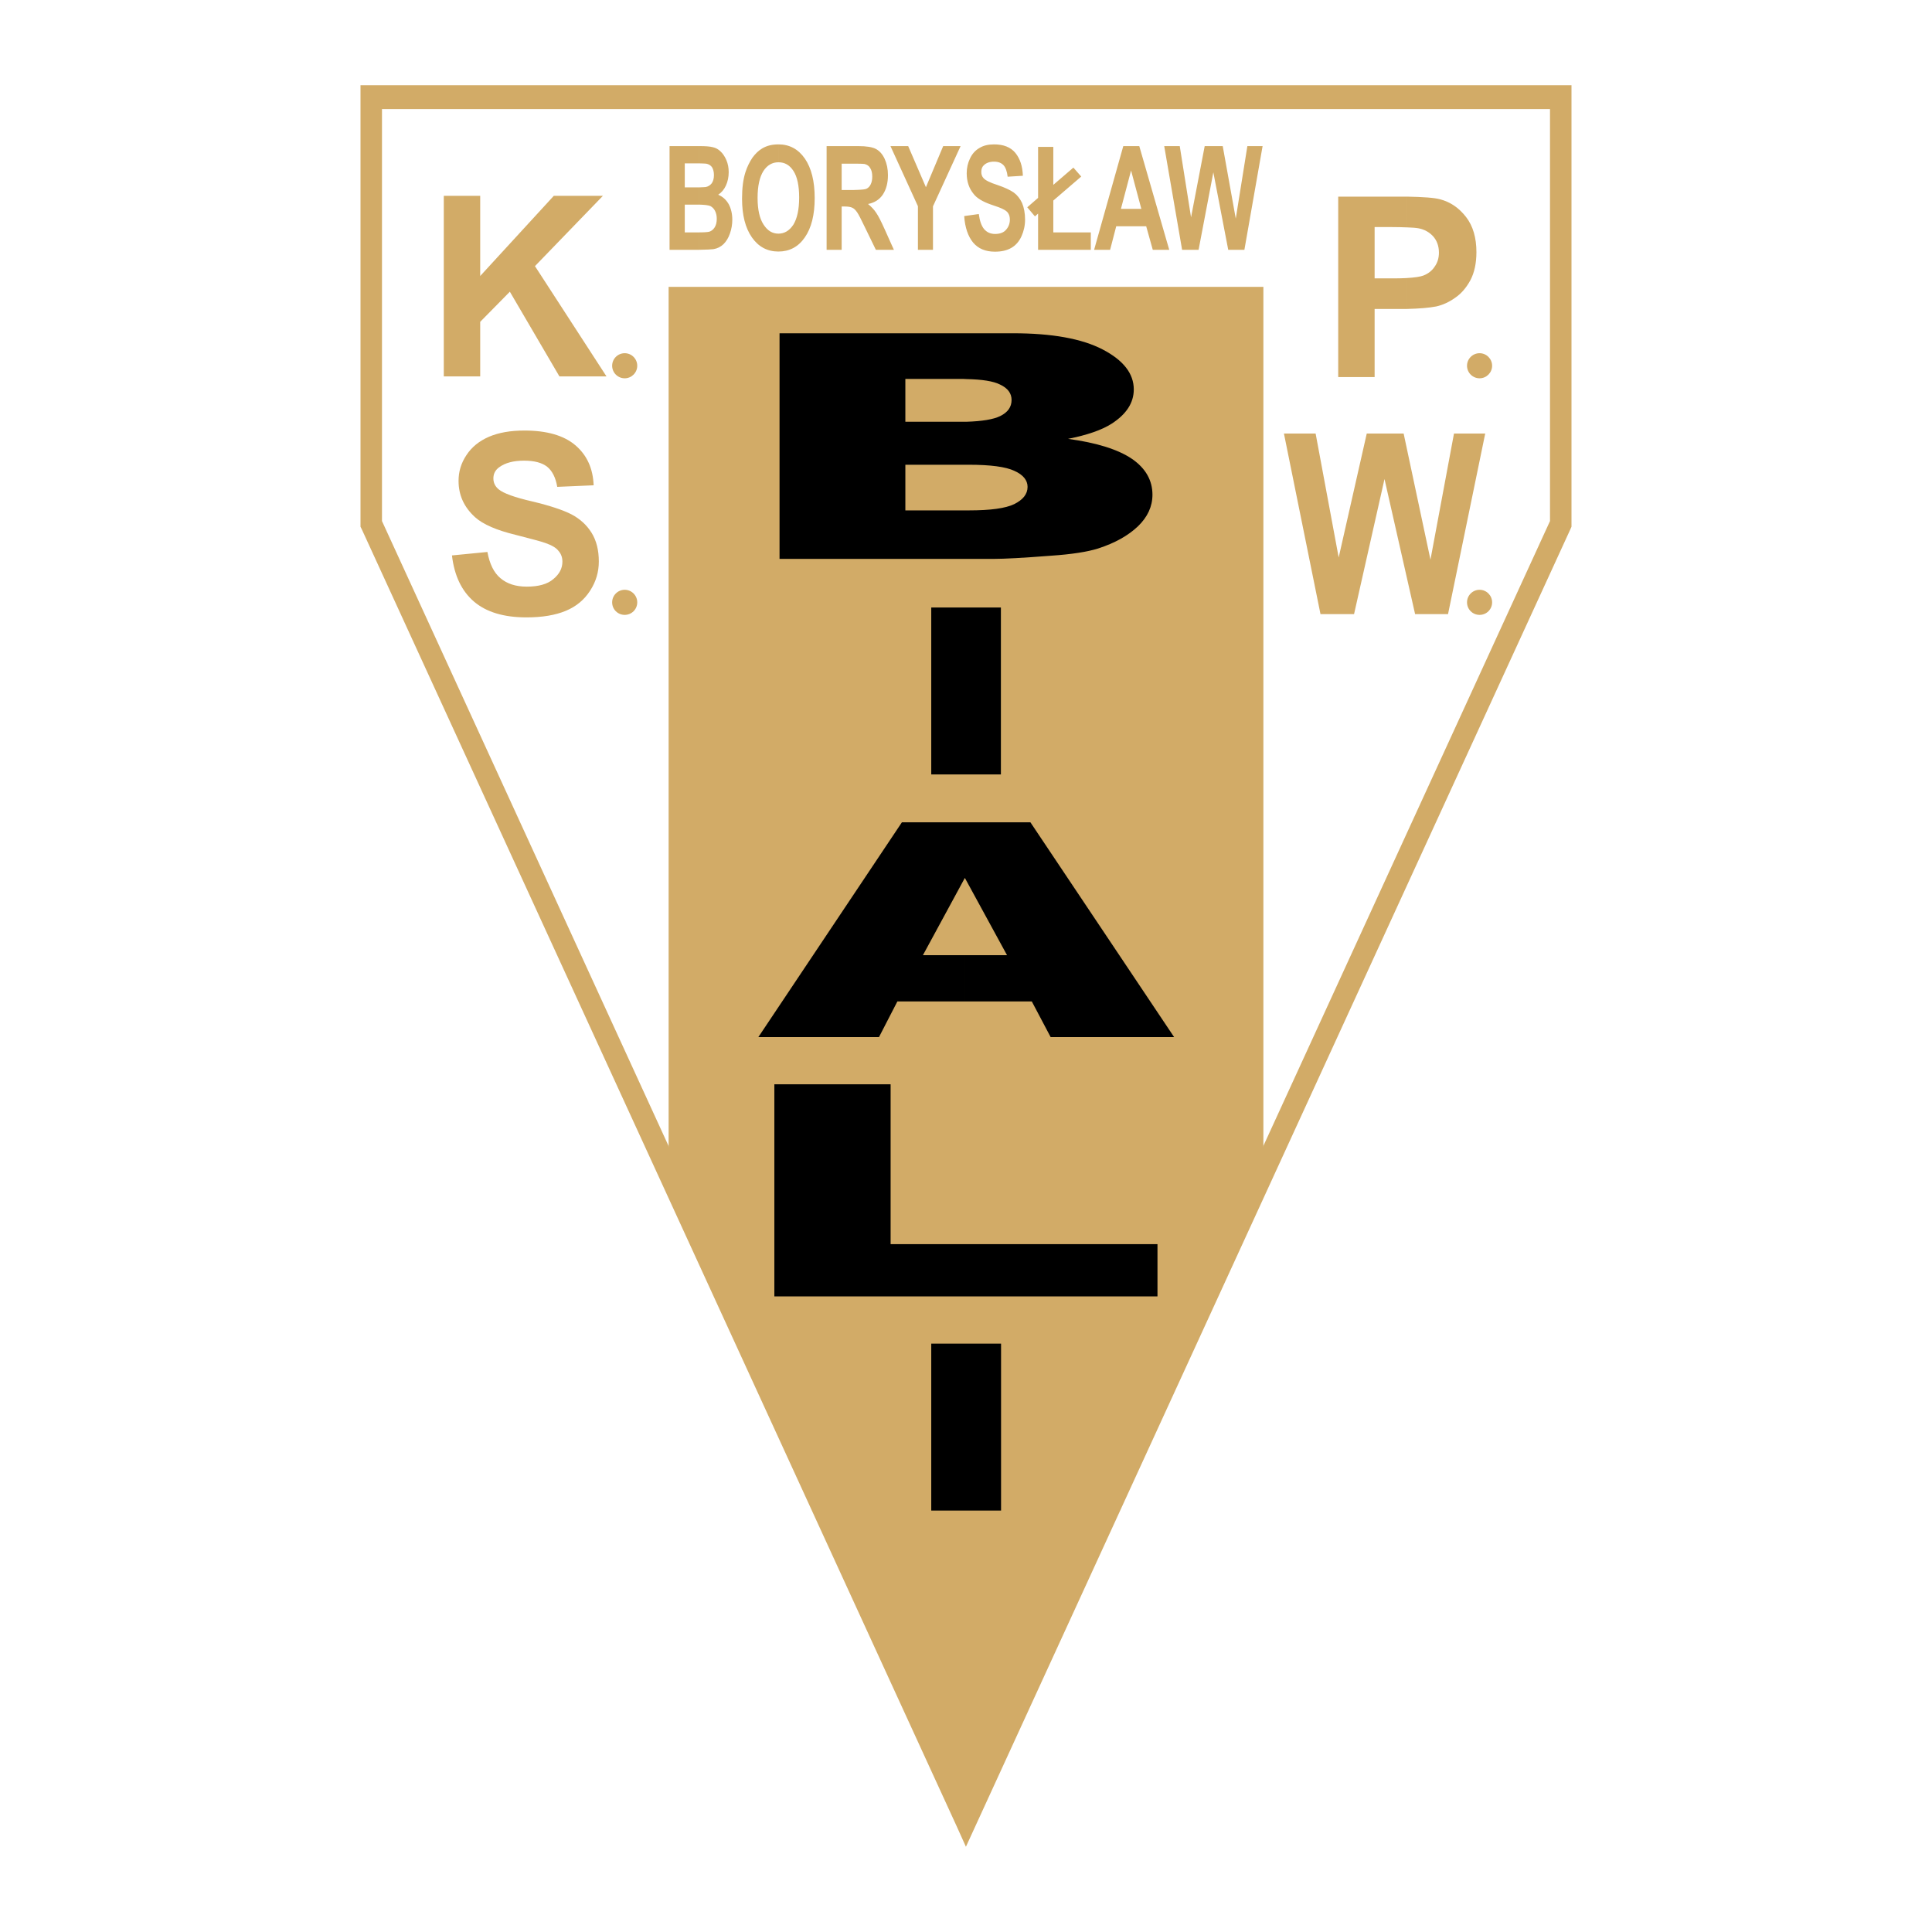 <?xml version="1.0" encoding="utf-8"?>
<!-- Generator: Adobe Illustrator 13.0.0, SVG Export Plug-In . SVG Version: 6.00 Build 14948)  -->
<!DOCTYPE svg PUBLIC "-//W3C//DTD SVG 1.0//EN" "http://www.w3.org/TR/2001/REC-SVG-20010904/DTD/svg10.dtd">
<svg version="1.0" id="Layer_1" xmlns="http://www.w3.org/2000/svg" xmlns:xlink="http://www.w3.org/1999/xlink" x="0px" y="0px"
	 width="192.756px" height="192.756px" viewBox="0 0 192.756 192.756" enable-background="new 0 0 192.756 192.756"
	 xml:space="preserve">
<g>
	<polygon fill-rule="evenodd" clip-rule="evenodd" fill="#FFFFFF" points="0,0 192.756,0 192.756,192.756 0,192.756 0,0 	"/>
	<polygon fill-rule="evenodd" clip-rule="evenodd" fill="#FFFFFF" points="37.031,9.693 37.031,52.269 96.37,181.639 
		155.725,52.269 155.725,9.693 37.031,9.693 	"/>
	<path fill-rule="evenodd" clip-rule="evenodd" fill="#D2AB67" d="M96.37,179.023l58.274-127.037V10.883H96.37V8.504h59.354h1.064
		v1.189v42.576v0.282l-0.109,0.25L97.325,182.17l-0.955,2.082V179.023L96.37,179.023z M38.111,10.883v41.104L96.37,179.023v5.229
		l-0.939-2.082L36.092,52.801l-0.125-0.25v-0.282V9.693V8.504h1.064H96.37v2.379H38.111L38.111,10.883z"/>
	<polygon fill-rule="evenodd" clip-rule="evenodd" fill="#D2AB67" points="66.708,116.523 66.708,28.618 96.37,28.618 
		126.048,28.618 126.048,116.523 96.37,180.809 66.708,116.523 	"/>
	<polygon fill-rule="evenodd" clip-rule="evenodd" points="77.258,108.18 88.857,108.18 88.857,124.129 115.482,124.129 
		115.482,129.342 77.258,129.342 77.258,108.18 	"/>
	<polygon fill-rule="evenodd" clip-rule="evenodd" points="92.911,134.053 99.876,134.053 99.876,150.709 92.911,150.709 
		92.911,134.053 	"/>
	<path fill-rule="evenodd" clip-rule="evenodd" d="M96.417,33.25h4.649c3.881,0,6.855,0.532,8.938,1.612
		c2.081,1.08,3.114,2.411,3.114,3.992c0,1.331-0.735,2.473-2.223,3.428c-0.985,0.626-2.441,1.127-4.335,1.503
		c2.88,0.391,5.009,1.064,6.386,2.003c1.361,0.939,2.035,2.145,2.035,3.569c0,1.174-0.485,2.223-1.44,3.146
		c-0.986,0.939-2.301,1.675-3.991,2.223c-1.049,0.329-2.614,0.579-4.728,0.72c-2.802,0.219-4.664,0.313-5.588,0.313h-2.817v-4.837
		h0.25c2.145,0,3.647-0.203,4.524-0.626c0.876-0.438,1.33-1.002,1.33-1.722c0-0.657-0.438-1.205-1.314-1.597
		c-0.861-0.407-2.379-0.61-4.571-0.61h-0.219v-4.289c1.565-0.047,2.692-0.234,3.365-0.563c0.768-0.375,1.143-0.908,1.143-1.612
		c0-0.658-0.375-1.174-1.143-1.534c-0.673-0.344-1.8-0.517-3.365-0.548V33.25L96.417,33.25z M77.775,33.25h18.642v4.571
		c-0.203-0.016-0.375-0.016-0.595-0.016h-5.494v4.273h5.416c0.235,0,0.47,0,0.673,0v4.289h-6.089v4.555h6.089v4.837H77.775V33.25
		L77.775,33.25z"/>
	<path fill-rule="evenodd" clip-rule="evenodd" d="M102.944,99.916h-6.668v-4.618h4.195l-4.195-7.686V82.04h6.527l14.338,21.429
		h-12.319L102.944,99.916L102.944,99.916z M96.276,99.916H89.53l-1.832,3.553H75.662L89.984,82.04h6.292v5.572l-0.016-0.016
		l-4.179,7.701h4.195V99.916L96.276,99.916z"/>
	<polygon fill-rule="evenodd" clip-rule="evenodd" points="92.911,60.611 99.86,60.611 99.86,77.266 92.911,77.266 92.911,60.611 	
		"/>
	<path fill-rule="evenodd" clip-rule="evenodd" fill="#D2AB67" d="M116.405,24.923v-0.861l0.251,0.861H116.405L116.405,24.923z
		 M116.405,16.033l1.534,8.891h1.644l1.472-7.732l1.486,7.732h1.612l1.816-10.346h-1.519l-1.158,7.231l-1.3-7.231h-1.8l-1.361,7.106
		l-1.127-7.106h-1.3V16.033L116.405,16.033z M116.405,14.577v1.456l-0.25-1.456H116.405L116.405,14.577z M116.405,24.062
		l-2.739-9.485h-0.813v2.458l1.018,3.804h-1.018v1.737h1.503l0.657,2.348h1.393V24.062L116.405,24.062z M112.853,14.577v2.458
		v-0.047l-1.018,3.851h1.018v1.737h-1.487l-0.61,2.348h-1.597l2.911-10.346H112.853L112.853,14.577z M89.014,24.923v-0.375
		l0.172,0.375H89.014L89.014,24.923z M89.014,14.953l2.567,5.62v4.351h1.502v-4.336l2.755-6.01h-1.737l-1.722,4.101l-1.769-4.101
		h-1.596V14.953L89.014,14.953z M102.49,20.682l1.08-0.939v-5.087h1.519v3.788l2.003-1.722l0.783,0.892l-2.786,2.395v3.178h3.741
		v1.737h-5.26v-3.616l-0.312,0.282L102.49,20.682L102.49,20.682z M96.198,21.558l1.456-0.204c0.094,0.689,0.266,1.189,0.532,1.503
		c0.282,0.329,0.643,0.485,1.096,0.485c0.485,0,0.861-0.141,1.096-0.423c0.251-0.282,0.376-0.626,0.376-1.001
		c0-0.251-0.047-0.454-0.156-0.626c-0.095-0.172-0.282-0.313-0.548-0.438c-0.173-0.094-0.579-0.251-1.205-0.454
		c-0.799-0.282-1.378-0.626-1.691-1.033c-0.47-0.563-0.705-1.252-0.705-2.082c0-0.532,0.11-1.018,0.329-1.472
		c0.219-0.469,0.532-0.814,0.939-1.048c0.407-0.251,0.892-0.36,1.471-0.36c0.939,0,1.644,0.282,2.113,0.845
		c0.47,0.58,0.72,1.331,0.751,2.286l-1.518,0.094c-0.062-0.532-0.204-0.923-0.407-1.143c-0.219-0.235-0.532-0.36-0.955-0.36
		c-0.438,0-0.782,0.125-1.033,0.375c-0.156,0.156-0.234,0.375-0.234,0.642c0,0.25,0.062,0.454,0.219,0.626
		c0.188,0.219,0.657,0.454,1.394,0.688c0.735,0.25,1.268,0.5,1.628,0.751c0.344,0.25,0.626,0.61,0.829,1.048
		c0.188,0.454,0.298,1.002,0.298,1.66c0,0.579-0.126,1.143-0.36,1.659c-0.234,0.517-0.579,0.908-1.018,1.158
		c-0.438,0.251-0.971,0.376-1.628,0.376c-0.938,0-1.659-0.297-2.176-0.908C96.589,23.593,96.276,22.716,96.198,21.558L96.198,21.558
		z M89.014,14.577v0.375l-0.172-0.375H89.014L89.014,14.577z M89.014,24.548l-0.736-1.644c-0.36-0.798-0.642-1.362-0.861-1.675
		c-0.204-0.313-0.485-0.61-0.814-0.876c0.657-0.125,1.158-0.454,1.487-0.955s0.501-1.143,0.501-1.925
		c0-0.61-0.109-1.143-0.329-1.627c-0.219-0.47-0.517-0.798-0.876-0.986s-0.939-0.282-1.738-0.282h-0.141v1.753
		c0.407,0,0.658,0.016,0.751,0.031c0.25,0.063,0.438,0.188,0.563,0.407c0.141,0.219,0.204,0.501,0.204,0.845
		c0,0.313-0.047,0.563-0.157,0.783c-0.094,0.203-0.235,0.344-0.422,0.438c-0.141,0.062-0.454,0.094-0.939,0.11v2.223
		c0.141,0.203,0.407,0.704,0.783,1.502l1.096,2.254h1.628V24.548L89.014,24.548z M85.507,14.577v1.753c-0.109,0-0.219,0-0.344,0
		h-1.19v2.629h1.127c0.141,0,0.282-0.015,0.407-0.015v2.223c0-0.016,0-0.016-0.016-0.016c-0.141-0.204-0.282-0.345-0.454-0.423
		c-0.156-0.078-0.407-0.125-0.751-0.125h-0.313v4.32h-1.502V14.577H85.507L85.507,14.577z M77.666,25.096v-1.785l0,0
		c0.595,0,1.095-0.297,1.487-0.892c0.375-0.61,0.579-1.502,0.579-2.708c0-1.174-0.188-2.066-0.563-2.645
		c-0.376-0.595-0.876-0.876-1.502-0.876l0,0v-1.785c1.095,0,1.972,0.47,2.629,1.409c0.658,0.955,0.986,2.27,0.986,3.945
		c0,1.675-0.329,2.989-0.986,3.929C79.653,24.626,78.761,25.096,77.666,25.096L77.666,25.096L77.666,25.096z M69.776,14.577h0.016
		c0.595,0,1.033,0.031,1.331,0.11c0.282,0.062,0.548,0.203,0.767,0.422c0.234,0.22,0.422,0.501,0.579,0.861
		c0.156,0.36,0.234,0.767,0.234,1.205c0,0.485-0.094,0.939-0.282,1.346c-0.188,0.407-0.454,0.705-0.767,0.908
		c0.454,0.188,0.798,0.501,1.048,0.939c0.235,0.438,0.36,0.955,0.36,1.55c0,0.469-0.079,0.939-0.235,1.377
		c-0.156,0.454-0.375,0.798-0.642,1.064c-0.282,0.266-0.611,0.438-1.018,0.501c-0.219,0.031-0.673,0.047-1.393,0.062v-1.737
		c0.501,0,0.83-0.031,0.971-0.062c0.219-0.062,0.407-0.204,0.548-0.423c0.141-0.219,0.219-0.5,0.219-0.876
		c0-0.313-0.063-0.563-0.172-0.783s-0.267-0.375-0.47-0.485c-0.188-0.079-0.548-0.125-1.096-0.141v-1.722
		c0.313-0.016,0.517-0.016,0.626-0.031c0.25-0.047,0.454-0.172,0.611-0.376c0.141-0.204,0.219-0.47,0.219-0.814
		c0-0.313-0.063-0.579-0.188-0.782c-0.125-0.188-0.329-0.313-0.579-0.36c-0.094-0.016-0.329-0.016-0.689-0.031V14.577L69.776,14.577
		z M77.666,14.405v1.785c-0.626,0-1.127,0.297-1.503,0.876c-0.375,0.595-0.579,1.487-0.579,2.676c0,1.174,0.204,2.066,0.595,2.661
		c0.391,0.61,0.876,0.908,1.487,0.908v1.785c-1.112,0-1.988-0.47-2.646-1.409c-0.657-0.939-0.986-2.223-0.986-3.866
		c0-1.064,0.11-1.941,0.345-2.661c0.172-0.532,0.407-1.002,0.688-1.424c0.297-0.407,0.626-0.72,0.971-0.923
		c0.469-0.282,1.001-0.407,1.612-0.407C77.649,14.405,77.649,14.405,77.666,14.405L77.666,14.405z M66.802,14.577h2.974v1.722
		c-0.172,0-0.375,0-0.595,0h-0.861v2.395h0.986c0.172,0,0.329,0,0.47,0v1.722c-0.078,0-0.157,0-0.25,0h-1.205v2.771h1.393
		c0.016,0,0.031,0,0.062,0v1.737c-0.141,0-0.282,0-0.423,0h-2.551V14.577L66.802,14.577z"/>
	<polygon fill-rule="evenodd" clip-rule="evenodd" fill="#D2AB67" points="44.278,37.555 44.278,19.539 47.91,19.539 47.91,27.537 
		55.251,19.539 60.15,19.539 53.373,26.551 60.51,37.555 55.814,37.555 50.868,29.103 47.91,32.108 47.91,37.555 44.278,37.555 	"/>
	<path fill-rule="evenodd" clip-rule="evenodd" fill="#D2AB67" d="M45.092,55.415l3.537-0.345c0.219,1.19,0.642,2.066,1.299,2.614
		c0.658,0.563,1.534,0.845,2.63,0.845c1.174,0,2.066-0.25,2.645-0.751c0.611-0.5,0.908-1.08,0.908-1.737
		c0-0.422-0.125-0.783-0.391-1.08c-0.235-0.313-0.673-0.563-1.299-0.783c-0.422-0.156-1.393-0.407-2.911-0.798
		c-1.957-0.469-3.318-1.064-4.101-1.769c-1.111-1.002-1.659-2.207-1.659-3.631c0-0.923,0.25-1.769,0.783-2.567
		c0.517-0.798,1.268-1.409,2.238-1.832c0.986-0.423,2.16-0.626,3.553-0.626c2.254,0,3.96,0.501,5.103,1.487
		c1.143,0.986,1.738,2.316,1.8,3.976l-3.631,0.156c-0.157-0.924-0.501-1.597-1.002-2.003c-0.517-0.407-1.284-0.611-2.317-0.611
		c-1.048,0-1.878,0.219-2.473,0.658c-0.392,0.282-0.579,0.657-0.579,1.111c0,0.438,0.172,0.798,0.532,1.096
		c0.47,0.391,1.581,0.798,3.35,1.205c1.769,0.423,3.083,0.861,3.929,1.299c0.845,0.454,1.502,1.049,1.988,1.831
		c0.485,0.783,0.72,1.737,0.72,2.865c0,1.033-0.282,2.003-0.861,2.896c-0.579,0.908-1.377,1.581-2.426,2.019
		c-1.049,0.438-2.364,0.657-3.929,0.657c-2.27,0-4.023-0.532-5.244-1.581C46.062,58.968,45.327,57.434,45.092,55.415L45.092,55.415z
		"/>
	<path fill-rule="evenodd" clip-rule="evenodd" fill="#D2AB67" d="M140.354,19.617c1.644,0.031,2.755,0.109,3.318,0.266
		c1.033,0.266,1.894,0.861,2.598,1.769c0.689,0.892,1.033,2.066,1.033,3.506c0,1.096-0.203,2.035-0.595,2.786
		c-0.407,0.751-0.908,1.346-1.534,1.769c-0.61,0.438-1.252,0.72-1.878,0.861c-0.72,0.141-1.706,0.219-2.942,0.25v-3.084
		c0.767-0.047,1.33-0.125,1.659-0.25c0.484-0.188,0.86-0.485,1.127-0.893c0.281-0.391,0.422-0.861,0.422-1.393
		c0-0.657-0.203-1.205-0.579-1.628c-0.391-0.422-0.876-0.688-1.455-0.798c-0.251-0.047-0.643-0.079-1.174-0.094V19.617
		L140.354,19.617z M133.514,37.618v-18h5.823c0.36,0,0.704,0,1.018,0v3.068c-0.407-0.016-0.893-0.031-1.456-0.031h-1.753v5.119
		h1.987c0.454,0,0.861-0.016,1.222-0.032v3.084c-0.267,0-0.548,0-0.846,0h-2.363v6.793H133.514L133.514,37.618z"/>
	<polygon fill-rule="evenodd" clip-rule="evenodd" fill="#D2AB67" points="131.745,61.269 128.098,43.252 131.26,43.252 
		133.561,55.619 136.362,43.252 140.041,43.252 142.718,55.837 145.065,43.252 148.181,43.252 144.471,61.269 141.184,61.269 
		138.132,47.792 135.095,61.269 131.745,61.269 	"/>
	<path fill-rule="evenodd" clip-rule="evenodd" fill="#D2AB67" d="M62.326,37.743c-0.689,0-1.252-0.563-1.252-1.252
		s0.563-1.252,1.252-1.252s1.252,0.563,1.252,1.252S63.015,37.743,62.326,37.743L62.326,37.743z"/>
	<path fill-rule="evenodd" clip-rule="evenodd" fill="#D2AB67" d="M62.326,61.347c-0.689,0-1.252-0.548-1.252-1.252
		c0-0.688,0.563-1.252,1.252-1.252s1.252,0.563,1.252,1.252C63.578,60.799,63.015,61.347,62.326,61.347L62.326,61.347z"/>
	<path fill-rule="evenodd" clip-rule="evenodd" fill="#D2AB67" d="M147.617,37.743c-0.689,0-1.252-0.563-1.252-1.252
		s0.562-1.252,1.252-1.252c0.688,0,1.252,0.563,1.252,1.252S148.306,37.743,147.617,37.743L147.617,37.743z"/>
	<path fill-rule="evenodd" clip-rule="evenodd" fill="#D2AB67" d="M147.617,61.347c-0.689,0-1.252-0.548-1.252-1.252
		c0-0.688,0.562-1.252,1.252-1.252c0.688,0,1.252,0.563,1.252,1.252C148.869,60.799,148.306,61.347,147.617,61.347L147.617,61.347z"
		/>
</g>
</svg>
